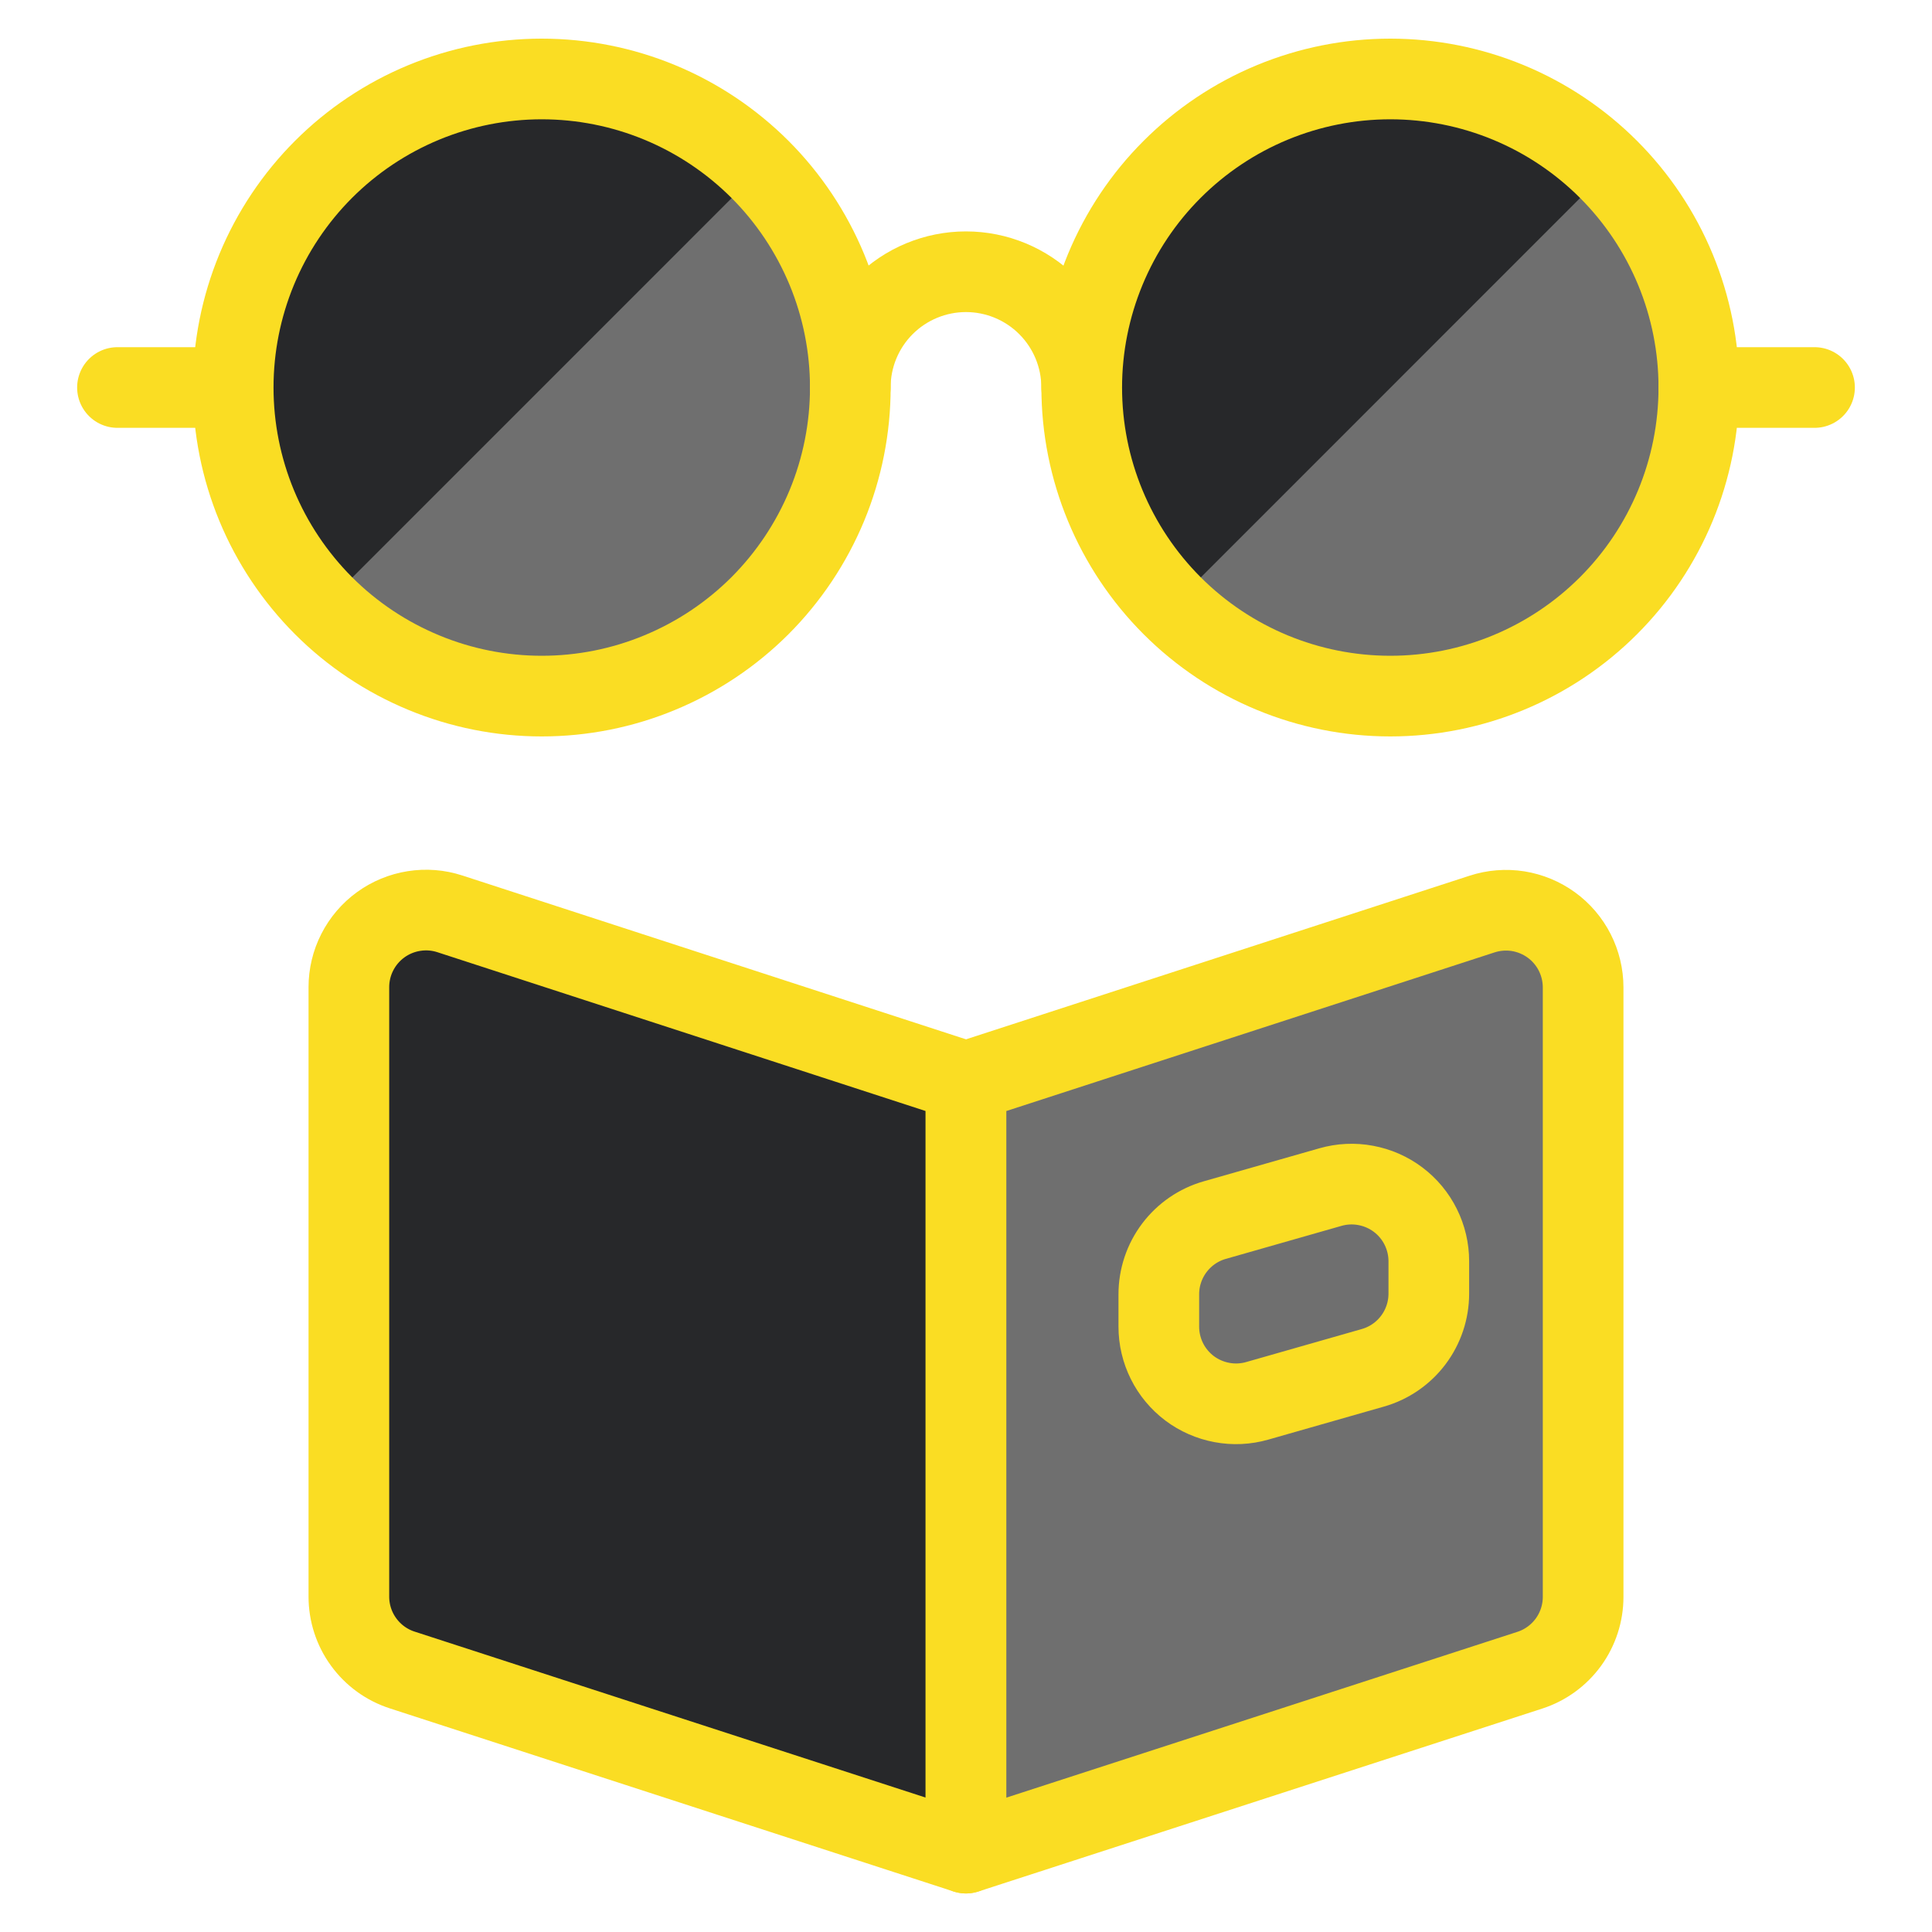 <svg xmlns="http://www.w3.org/2000/svg" width="40" height="40" viewBox="0 0 40 40" fill="none"><g id="Read-Glasses-1--Streamline-Ultimate.svg"><path id="Vector" d="M4.828 8.023C4.828 8.862 4.993 9.693 5.314 10.468C5.635 11.243 6.106 11.947 6.699 12.541C7.292 13.134 7.997 13.604 8.772 13.925C9.547 14.247 10.377 14.412 11.216 14.412C12.055 14.412 12.886 14.247 13.661 13.925C14.436 13.604 15.14 13.134 15.734 12.541C16.327 11.947 16.797 11.243 17.119 10.468C17.44 9.693 17.605 8.862 17.605 8.023C17.605 7.185 17.44 6.354 17.119 5.579C16.797 4.804 16.327 4.099 15.734 3.506C15.14 2.913 14.436 2.442 13.661 2.121C12.886 1.8 12.055 1.635 11.216 1.635C10.377 1.635 9.547 1.8 8.772 2.121C7.997 2.442 7.292 2.913 6.699 3.506C6.106 4.099 5.635 4.804 5.314 5.579C4.993 6.354 4.828 7.185 4.828 8.023Z" fill="#6F6F6F"></path><path id="Vector_2" d="M22.396 8.023C22.396 9.718 23.07 11.343 24.268 12.541C25.466 13.739 27.09 14.412 28.785 14.412C30.479 14.412 32.104 13.739 33.302 12.541C34.5 11.343 35.173 9.718 35.173 8.023C35.173 7.185 35.008 6.354 34.687 5.579C34.366 4.804 33.895 4.099 33.302 3.506C32.709 2.913 32.005 2.442 31.23 2.121C30.454 1.8 29.624 1.635 28.785 1.635C27.946 1.635 27.115 1.8 26.34 2.121C25.565 2.442 24.861 2.913 24.268 3.506C23.674 4.099 23.204 4.804 22.883 5.579C22.562 6.354 22.396 7.185 22.396 8.023Z" fill="#6F6F6F"></path><path id="Vector_3" d="M17.604 8.022C17.604 7.386 17.856 6.777 18.305 6.328C18.754 5.879 19.364 5.626 19.999 5.626C20.634 5.626 21.244 5.879 21.693 6.328C22.142 6.777 22.395 7.386 22.395 8.022" stroke="#FADD23" stroke-width="1.67" stroke-linecap="round" stroke-linejoin="round"></path><path id="Vector_4" d="M4.827 8.023H2.432" stroke="#FADD23" stroke-width="1.67" stroke-linecap="round" stroke-linejoin="round"></path><path id="Vector_5" d="M37.568 8.023H35.172" stroke="#FADD23" stroke-width="1.67" stroke-linecap="round" stroke-linejoin="round"></path><path id="Vector_6" d="M19.999 38.366L8.326 34.575C8.005 34.471 7.726 34.268 7.528 33.995C7.329 33.722 7.223 33.393 7.223 33.056V20.439C7.223 20.187 7.282 19.939 7.397 19.714C7.511 19.49 7.677 19.295 7.881 19.147C8.085 18.999 8.321 18.901 8.57 18.862C8.819 18.822 9.074 18.842 9.313 18.92L19.999 22.396V38.366Z" fill="#27282A" stroke="#FADD23" stroke-width="1.67" stroke-linecap="round" stroke-linejoin="round"></path><path id="Vector_7" d="M20 22.396L30.686 18.924C30.926 18.846 31.181 18.826 31.43 18.865C31.679 18.905 31.915 19.003 32.119 19.151C32.323 19.299 32.489 19.494 32.603 19.718C32.717 19.943 32.777 20.192 32.777 20.444V33.061C32.777 33.398 32.67 33.727 32.472 34C32.273 34.273 31.994 34.476 31.673 34.58L20 38.367V22.396Z" fill="#6F6F6F" stroke="#FADD23" stroke-width="1.67" stroke-linecap="round" stroke-linejoin="round"></path><path id="Vector_8" d="M26.029 29.003L28.424 28.319C28.758 28.224 29.051 28.022 29.26 27.745C29.469 27.468 29.582 27.13 29.582 26.783V26.112C29.582 25.865 29.524 25.621 29.414 25.4C29.304 25.179 29.144 24.986 28.946 24.837C28.749 24.689 28.52 24.588 28.276 24.543C28.034 24.497 27.783 24.509 27.546 24.577L25.15 25.261C24.816 25.356 24.523 25.558 24.314 25.835C24.105 26.112 23.992 26.45 23.992 26.797V27.468C23.992 27.715 24.05 27.959 24.16 28.18C24.27 28.401 24.431 28.594 24.628 28.743C24.825 28.891 25.055 28.992 25.298 29.037C25.541 29.083 25.791 29.071 26.029 29.003Z" stroke="#FADD23" stroke-width="1.67" stroke-linecap="round" stroke-linejoin="round"></path><path id="Vector_9" d="M11.216 1.634C9.952 1.633 8.716 2.008 7.664 2.711C6.613 3.414 5.794 4.412 5.311 5.581C4.828 6.75 4.702 8.035 4.95 9.275C5.198 10.515 5.809 11.654 6.705 12.546L15.738 3.512C15.145 2.916 14.441 2.443 13.665 2.121C12.889 1.799 12.057 1.633 11.216 1.634Z" fill="#27282A"></path><path id="Vector_10" d="M28.783 1.634C27.519 1.633 26.283 2.009 25.232 2.711C24.181 3.414 23.362 4.413 22.879 5.581C22.396 6.749 22.271 8.034 22.518 9.274C22.766 10.514 23.376 11.652 24.271 12.545L33.304 3.51C32.712 2.915 32.007 2.442 31.231 2.12C30.455 1.798 29.623 1.633 28.783 1.634Z" fill="#27282A"></path><path id="Vector_11" d="M4.828 8.023C4.828 8.862 4.993 9.693 5.314 10.468C5.635 11.243 6.106 11.947 6.699 12.541C7.292 13.134 7.997 13.604 8.772 13.925C9.547 14.247 10.377 14.412 11.216 14.412C12.055 14.412 12.886 14.247 13.661 13.925C14.436 13.604 15.14 13.134 15.734 12.541C16.327 11.947 16.797 11.243 17.119 10.468C17.44 9.693 17.605 8.862 17.605 8.023C17.605 7.185 17.44 6.354 17.119 5.579C16.797 4.804 16.327 4.099 15.734 3.506C15.14 2.913 14.436 2.442 13.661 2.121C12.886 1.8 12.055 1.635 11.216 1.635C10.377 1.635 9.547 1.8 8.772 2.121C7.997 2.442 7.292 2.913 6.699 3.506C6.106 4.099 5.635 4.804 5.314 5.579C4.993 6.354 4.828 7.185 4.828 8.023Z" stroke="#FADD23" stroke-width="1.67" stroke-linecap="round" stroke-linejoin="round"></path><path id="Vector_12" d="M22.396 8.023C22.396 9.718 23.07 11.343 24.268 12.541C25.466 13.739 27.09 14.412 28.785 14.412C30.479 14.412 32.104 13.739 33.302 12.541C34.5 11.343 35.173 9.718 35.173 8.023C35.173 7.185 35.008 6.354 34.687 5.579C34.366 4.804 33.895 4.099 33.302 3.506C32.709 2.913 32.005 2.442 31.23 2.121C30.454 1.8 29.624 1.635 28.785 1.635C27.946 1.635 27.115 1.8 26.34 2.121C25.565 2.442 24.861 2.913 24.268 3.506C23.674 4.099 23.204 4.804 22.883 5.579C22.562 6.354 22.396 7.185 22.396 8.023Z" stroke="#FADD23" stroke-width="1.67" stroke-linecap="round" stroke-linejoin="round"></path></g></svg>